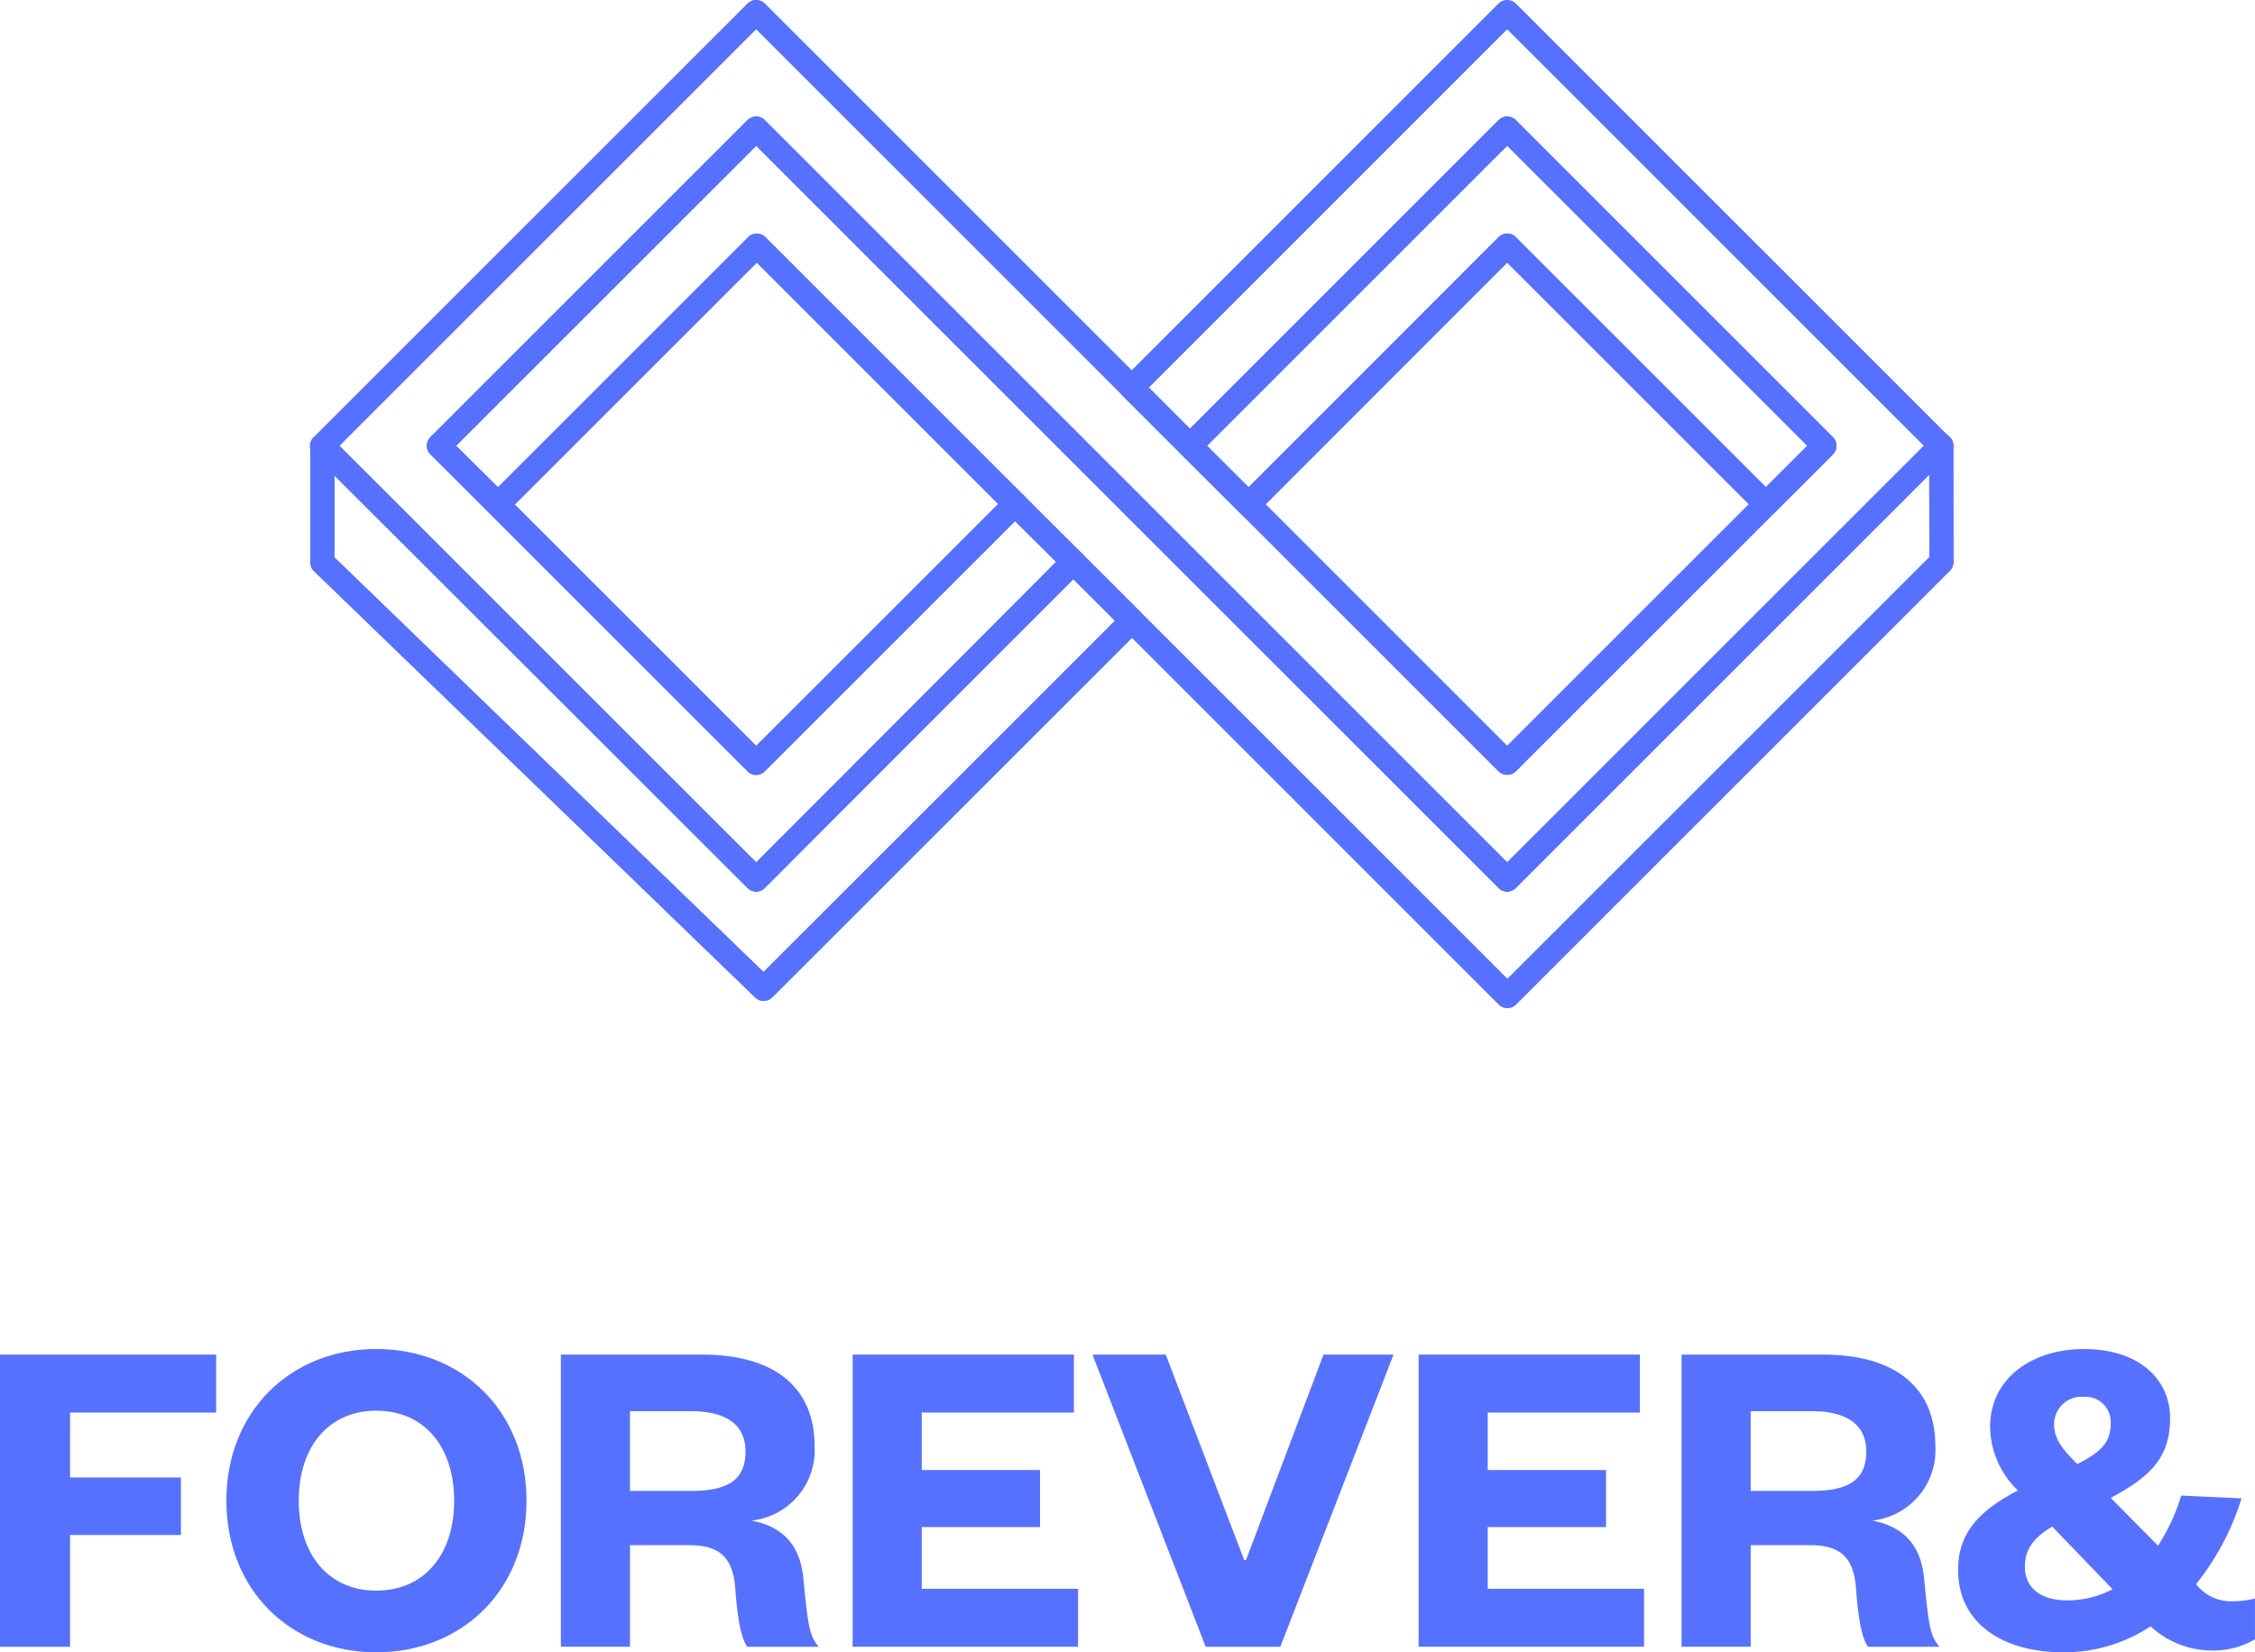 <?xml version="1.0" encoding="UTF-8"?>
<svg xmlns="http://www.w3.org/2000/svg" width="196.352" height="143.914" viewBox="0 0 196.352 143.914">
  <g id="Group_310" data-name="Group 310" transform="translate(-140 -29.837)">
    <g id="Group_277" data-name="Group 277" transform="translate(140 147.335)">
      <g id="Group_276" data-name="Group 276" transform="translate(0 0)">
        <path id="Path_30946" data-name="Path 30946" d="M36.806,170.676c-7.392,0-13.047-5.372-13.047-13.209s5.655-13.208,13.047-13.208c7.432,0,13.087,5.372,13.087,13.208s-5.654,13.209-13.087,13.209m0-21.044c-4.12,0-6.745,3.11-6.745,7.836s2.625,7.836,6.745,7.836c4.16,0,6.786-3.11,6.786-7.836s-2.626-7.836-6.786-7.836" transform="translate(-4.047 -144.26)" fill="#5771ff"></path>
        <path id="Path_30947" data-name="Path 30947" d="M75.1,170.291c-.525-.687-.849-2.343-1.05-5.049-.2-2.868-1.5-3.8-4.039-3.8h-5.13v8.846H58.86V144.844H71.139c6.584,0,9.815,3.07,9.815,7.958a6.164,6.164,0,0,1-5.493,6.5c2.706.524,4.241,2.1,4.524,5.089.363,3.757.485,4.968,1.332,5.9Zm-4.928-13.572c3.191,0,4.767-.929,4.767-3.433,0-2.262-1.576-3.514-4.767-3.514H64.879v6.947Z" transform="translate(-10.025 -144.359)" fill="#5771ff"></path>
        <path id="Path_30948" data-name="Path 30948" d="M109.113,170.291H89.483V144.845H108.75v5.049H95.5V154.9h10.3v4.968H95.5v5.372h13.613Z" transform="translate(-15.24 -144.36)" fill="#5771ff"></path>
        <path id="Path_30949" data-name="Path 30949" d="M124.509,170.291l-9.856-25.446h6.382l6.826,17.893h.162l6.745-17.893h6.1l-9.856,25.446Z" transform="translate(-19.527 -144.36)" fill="#5771ff"></path>
        <path id="Path_30950" data-name="Path 30950" d="M168.51,170.291h-19.63V144.845h19.267v5.049H154.9V154.9h10.3v4.968H154.9v5.372H168.51Z" transform="translate(-25.356 -144.36)" fill="#5771ff"></path>
        <path id="Path_30951" data-name="Path 30951" d="M192.721,170.291c-.525-.687-.848-2.343-1.05-5.049-.2-2.868-1.5-3.8-4.04-3.8H182.5v8.846h-6.019V144.844h12.279c6.584,0,9.816,3.07,9.816,7.958a6.164,6.164,0,0,1-5.494,6.5c2.706.524,4.241,2.1,4.524,5.089.363,3.757.485,4.968,1.333,5.9Zm-4.927-13.572c3.191,0,4.766-.929,4.766-3.433,0-2.262-1.575-3.514-4.766-3.514H182.5v6.947Z" transform="translate(-30.058 -144.359)" fill="#5771ff"></path>
        <path id="Path_30952" data-name="Path 30952" d="M230.179,157.266a22.694,22.694,0,0,1-3.958,7.472,3.819,3.819,0,0,0,3.029,1.494,8.356,8.356,0,0,0,2.1-.242v3.554a7.133,7.133,0,0,1-3.878.97,7.875,7.875,0,0,1-5.21-2.1,13.676,13.676,0,0,1-7.594,2.262c-5.21,0-9.168-2.463-9.168-7.189,0-3.151,1.777-5.13,5.21-6.907a7.8,7.8,0,0,1-2.424-5.534c0-4.281,3.716-6.785,8.159-6.785,4.848,0,7.514,2.666,7.514,6.019s-1.616,5.049-5.17,6.947l4.119,4.16a17.2,17.2,0,0,0,2.02-4.362Zm-11.227,7.917-5.252-5.453c-1.454.849-2.384,1.858-2.384,3.474,0,2.019,1.576,2.949,3.676,2.949a8.574,8.574,0,0,0,3.959-.969m-3.071-10.906c2.181-1.09,2.909-1.98,2.909-3.554a2.193,2.193,0,0,0-2.344-2.3,2.387,2.387,0,0,0-2.585,2.464c0,1.333,1.011,2.383,2.02,3.393" transform="translate(-35 -144.26)" fill="#5771ff"></path>
        <path id="Path_30945" data-name="Path 30945" d="M0,144.844v25.446H6.1v-9.734h9.653v-5.009H6.1v-5.655H18.822v-5.049Z" transform="translate(0 -144.359)" fill="#5771ff"></path>
      </g>
    </g>
    <g id="Group_279" data-name="Group 279" transform="translate(166.981 29.838)">
      <path id="Path_30965" data-name="Path 30965" d="M64.188,77.653a1.048,1.048,0,0,1-.74-.306L25.634,39.608a1.047,1.047,0,0,1,0-1.483L63.446.31a1.079,1.079,0,0,1,1.483,0L101.96,37.344l26.88-26.88a1.047,1.047,0,0,1,1.483,0l27.622,27.622a1.047,1.047,0,0,1,0,1.483L130.323,67.191a1.079,1.079,0,0,1-1.483,0L101.259,39.608l-.041-.038-.04-.041L64.188,2.534l-36.33,36.33L64.187,75.122l26.891-26.9A1.048,1.048,0,1,1,92.56,49.71L64.929,77.345a1.046,1.046,0,0,1-.741.308m39.255-38.826,26.139,26.14,26.14-26.14-26.14-26.14Z" transform="translate(-25.325 -0.003)" fill="#5771ff"></path>
      <path id="Path_30966" data-name="Path 30966" d="M132.637,77.653a1.051,1.051,0,0,1-.742-.307L67.243,12.689,41.1,38.828l26.14,26.14L89.058,43.152a1.048,1.048,0,0,1,1.483,1.483L67.985,67.191a1.047,1.047,0,0,1-1.483,0L38.879,39.569a1.049,1.049,0,0,1,0-1.483L66.5,10.464a1.079,1.079,0,0,1,1.483,0l64.652,64.657L168.93,38.828,132.637,2.535,100.683,34.493A1.048,1.048,0,0,1,99.2,33.01L131.895.311a1.08,1.08,0,0,1,1.483,0l37.776,37.776a1.049,1.049,0,0,1,0,1.483L133.378,77.346a1.051,1.051,0,0,1-.742.307" transform="translate(-28.38 -0.003)" fill="#5771ff"></path>
      <path id="Path_30967" data-name="Path 30967" d="M134.2,93.9a1.051,1.051,0,0,1-.742-.307L68.841,28.968,47.067,50.742a1.048,1.048,0,0,1-1.483-1.483L68.1,26.744a1.079,1.079,0,0,1,1.483,0l64.62,64.62,36.741-36.741V44.9a1.049,1.049,0,0,1,2.1,0V55.057a1.047,1.047,0,0,1-.308.742l-37.789,37.79a1.051,1.051,0,0,1-.742.307" transform="translate(-29.926 -6.098)" fill="#5771ff"></path>
      <path id="Path_30968" data-name="Path 30968" d="M176.293,51.064a1.047,1.047,0,0,1-.742-.307l-21.789-21.79L131.974,50.756a1.048,1.048,0,0,1-1.483-1.483l22.53-22.53a1.079,1.079,0,0,1,1.483,0l22.53,22.531a1.048,1.048,0,0,1-.742,1.79" transform="translate(-49.505 -6.098)" fill="#5771ff"></path>
      <path id="Path_30969" data-name="Path 30969" d="M64.849,98.5a1.05,1.05,0,0,1-.729-.295L25.694,61.065a1.05,1.05,0,0,1-.319-.754V50.146a1.049,1.049,0,0,1,2.1,0v9.721L64.837,95.981,96.171,64.647a1.048,1.048,0,0,1,1.483,1.483L65.591,98.193a1.047,1.047,0,0,1-.742.307" transform="translate(-25.337 -11.321)" fill="#5771ff"></path>
      <path id="Path_30970" data-name="Path 30970" d="M132.656,90.839a1.044,1.044,0,0,1-.741-.307L67.3,25.912,45.521,47.686a1.048,1.048,0,0,1-1.477.006l-5.159-5.076a1.049,1.049,0,0,1-.006-1.489L66.5,13.5a1.049,1.049,0,0,1,1.483,0l64.652,64.657,37.035-37.034a1.048,1.048,0,0,1,1.79.738L171.494,52a1.051,1.051,0,0,1-.307.744L133.4,90.532a1.047,1.047,0,0,1-.742.307M67.3,23.381a1.051,1.051,0,0,1,.742.307l64.619,64.62,36.74-36.74-.024-7.178L133.378,80.386a1.049,1.049,0,0,1-1.483,0L67.243,15.728,41.109,41.862l3.664,3.607,21.78-21.781a1.051,1.051,0,0,1,.742-.307" transform="translate(-28.38 -3.042)" fill="#5771ff"></path>
      <path id="Path_30971" data-name="Path 30971" d="M64.2,77.649a1.048,1.048,0,0,1-.742-.308L25.682,39.565a1.047,1.047,0,0,1,0-1.483L63.458.306a1.049,1.049,0,0,1,1.483,0L96.9,32.265,128.851.306a1.079,1.079,0,0,1,1.483,0l37.777,37.777a1.049,1.049,0,0,1,0,1.483L130.334,77.341a1.047,1.047,0,0,1-1.483,0L64.2,12.684,38.06,38.824,64.2,64.963,85.988,43.175a1.05,1.05,0,0,1,1.479,0l5.07,5.017a1.049,1.049,0,0,1,.005,1.486l-27.6,27.666a1.047,1.047,0,0,1-.742.309Zm0-67.5a1.045,1.045,0,0,1,.741.308l64.653,64.657,36.293-36.294L129.593,2.53,98.379,33.748l3.592,3.592,26.88-26.88a1.047,1.047,0,0,1,1.483,0l27.622,27.622a1.047,1.047,0,0,1,0,1.483L130.334,67.188a1.079,1.079,0,0,1-1.483,0L101.4,39.735a1.065,1.065,0,0,1-.189-.151l-5.075-5.075a1.073,1.073,0,0,1-.151-.191L64.2,2.53,27.906,38.824,64.2,75.116,90.314,48.939,86.734,45.4,64.94,67.188a1.049,1.049,0,0,1-1.483,0L35.836,39.565a1.049,1.049,0,0,1,0-1.483L63.458,10.461a1.048,1.048,0,0,1,.742-.308m39.255,28.67,26.139,26.14,26.14-26.14-26.14-26.14Z" transform="translate(-25.336 0.001)" fill="#5771ff"></path>
      <path id="Path_30972" data-name="Path 30972" d="M64.849,98.5a1.046,1.046,0,0,1-.729-.295L25.7,61.065a1.049,1.049,0,0,1-.32-.753V50.147a1.049,1.049,0,0,1,1.79-.742L64.2,86.439l26.86-26.923a1.045,1.045,0,0,1,.741-.309h0a1.048,1.048,0,0,1,.741.307l5.133,5.133a1.049,1.049,0,0,1,0,1.483L65.591,98.193a1.046,1.046,0,0,1-.742.307M27.472,59.867,64.837,95.981,95.45,65.388,91.8,61.74,64.942,88.663a1.044,1.044,0,0,1-.741.309h0a1.051,1.051,0,0,1-.742-.307L27.472,52.678Z" transform="translate(-25.337 -11.321)" fill="#5771ff"></path>
      <path id="Path_30973" data-name="Path 30973" d="M129.72,48.026a1.045,1.045,0,0,1-.739-.3l-5.13-5.091a1.049,1.049,0,0,1,0-1.486L151.489,13.5a1.049,1.049,0,0,1,1.483,0l27.622,27.622a1.05,1.05,0,0,1,0,1.483L175.5,47.7a1.079,1.079,0,0,1-1.483,0L152.231,25.913l-21.769,21.8a1.045,1.045,0,0,1-.742.309m-3.645-6.143,3.642,3.614,21.771-21.809a1.05,1.05,0,0,1,1.484,0l21.789,21.789,3.609-3.609-26.14-26.14Z" transform="translate(-47.974 -3.042)" fill="#5771ff"></path>
    </g>
  </g>
</svg>
